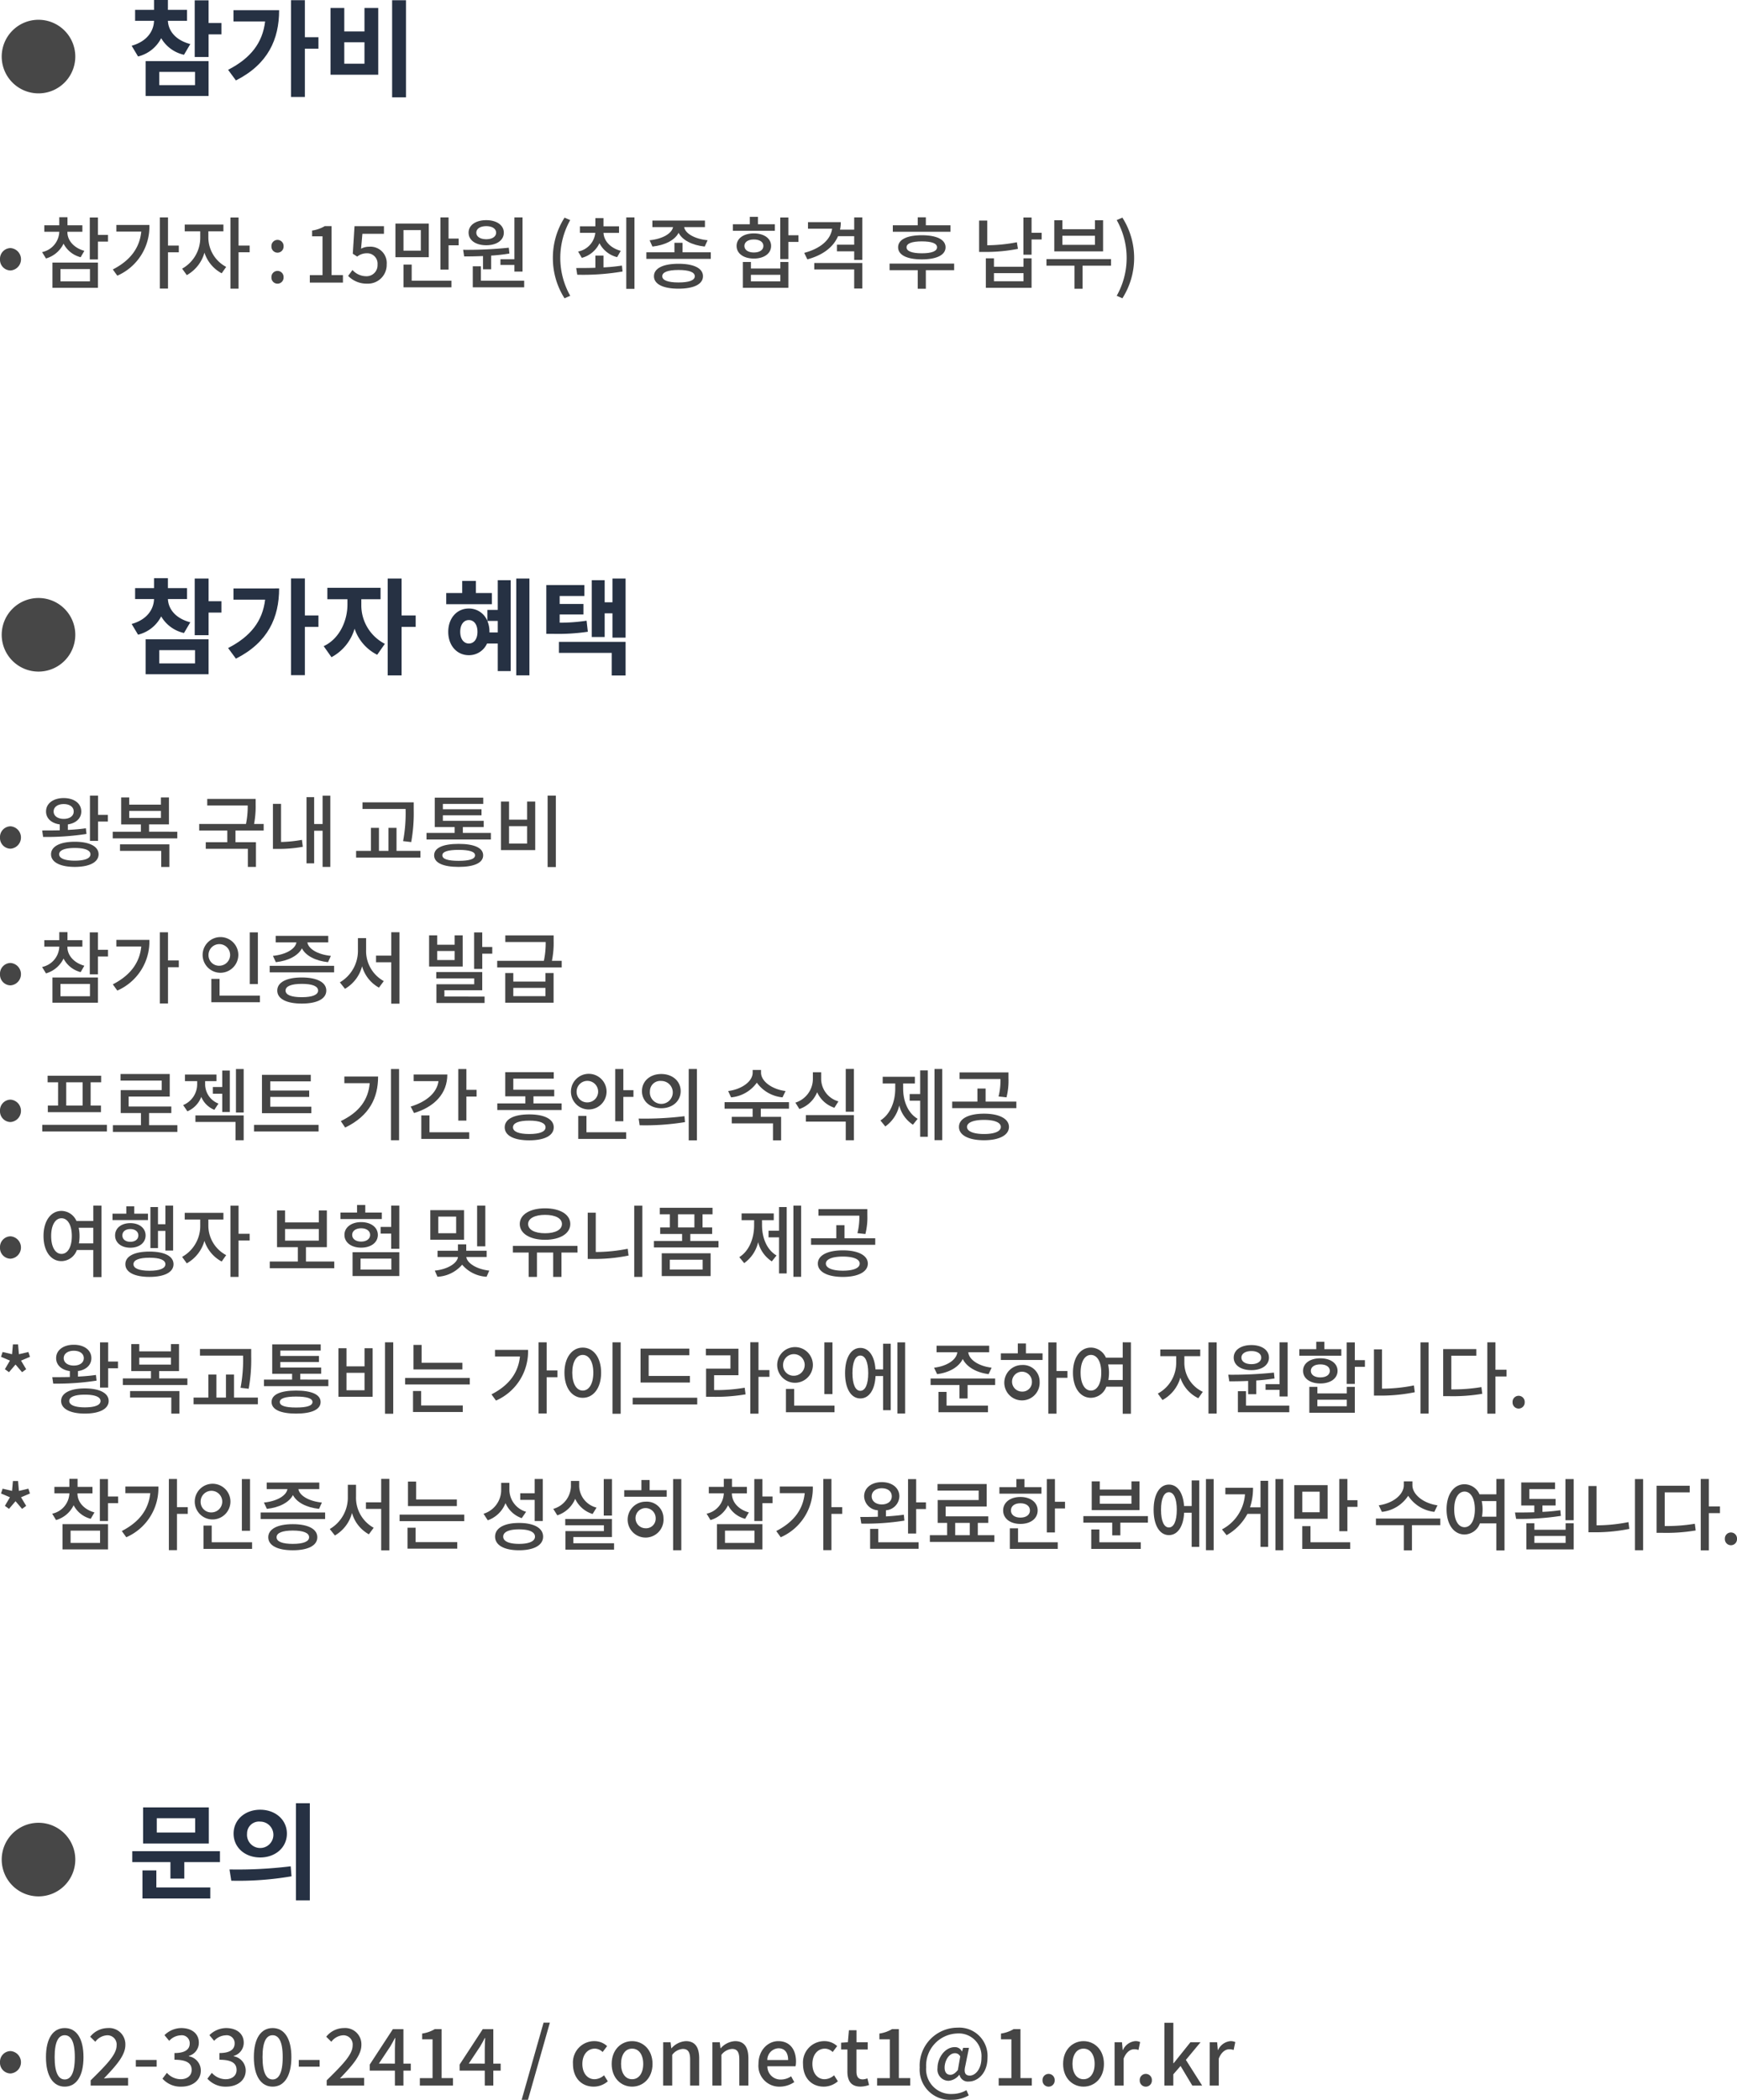 <svg xmlns="http://www.w3.org/2000/svg" width="330.493" height="399.463" viewBox="0 0 330.493 399.463">
    <defs>
        <clipPath id="keclrmvoya">
            <path data-name="사각형 1109" style="fill:none" d="M0 0h330.493v399.463H0z"/>
        </clipPath>
    </defs>
    <g data-name="그룹 1229">
        <g data-name="그룹 1228" style="clip-path:url(#keclrmvoya)">
            <path data-name="패스 44589" d="M35.007 10.422a6.7 6.7 0 0 1-4.34-3.16 6.72 6.72 0 0 1-4.4 3.48L25.046 8.7c2.88-.8 4.2-2.741 4.26-4.741h-3.6V1.881h3.6V0h2.641v1.881h3.64v2.08h-3.64c.08 1.82 1.36 3.661 4.261 4.421zm-7.3 1.2h11.981v6.641H27.706zm2.6 4.58h6.8v-2.52h-6.8zm11.822-9.661h-2.44v4.3h-2.641V.061h2.641v4.32h2.44z" style="fill:#263143"/>
            <path data-name="패스 44590" d="M53.108 1.94c0 5.521-2.1 10.262-8.222 13.363L43.4 13.282c4.281-2.2 6.562-5.121 7.042-9.2h-6.017V1.94zm7.481 7.321h-2.581v9.183h-2.64V.039h2.64v7.042h2.581z" style="fill:#263143"/>
            <path data-name="패스 44591" d="M65.506 1.52v4.461h3.841V1.52h2.62v12.7h-9.082V1.52zm0 10.6h3.841V8.042h-3.841zm11.743 6.4h-2.641V.04h2.641z" style="fill:#263143"/>
            <path data-name="패스 44592" d="M35.007 120.422a6.7 6.7 0 0 1-4.34-3.16 6.72 6.72 0 0 1-4.4 3.48l-1.22-2.04c2.88-.8 4.2-2.741 4.26-4.741h-3.6v-2.08h3.6V110h2.641v1.881h3.64v2.08h-3.64c.08 1.82 1.36 3.661 4.261 4.421zm-7.3 1.2h11.981v6.641H27.706zm2.6 4.58h6.8v-2.521h-6.8zm11.822-9.662h-2.44v4.3h-2.641v-10.779h2.641v4.32h2.44z" style="fill:#263143"/>
            <path data-name="패스 44593" d="M53.108 111.94c0 5.521-2.1 10.262-8.222 13.363l-1.486-2.021c4.281-2.2 6.562-5.121 7.042-9.2h-6.017v-2.14zm7.481 7.321h-2.581v9.183h-2.64v-18.4h2.64v7.042h2.581z" style="fill:#263143"/>
            <path data-name="패스 44594" d="M68.747 115.021a8.242 8.242 0 0 0 4.481 7.461l-1.461 2.081a8.617 8.617 0 0 1-4.3-4.961 9.006 9.006 0 0 1-4.4 5.421l-1.481-2.1c3.021-1.4 4.521-4.861 4.521-7.9V114h-3.822v-2.18h10.122V114h-3.66zm10.342 4.24h-2.681v9.223h-2.64V110.06h2.64v7.021h2.681z" style="fill:#263143"/>
            <path data-name="패스 44595" d="M93.587 114.941H84.9v-2.121h3.041v-2.3h2.6v2.3h3.041zm1.12-4.561h2.461v17.284h-2.461v-5.242h-2.04a3.76 3.76 0 0 1-3.461 2.221c-2.28 0-3.921-1.841-3.921-4.441s1.641-4.441 3.921-4.441a3.765 3.765 0 0 1 3.521 2.361v-2.1h1.98zm-3.861 9.82c0-1.42-.68-2.24-1.64-2.24-.94 0-1.64.82-1.64 2.24 0 1.4.7 2.22 1.64 2.22.96 0 1.64-.82 1.64-2.22m3.861.12v-2.2h-1.98a5.176 5.176 0 0 1 .4 2.06v.14zm6.022 8.162h-2.5V110.06h2.5z" style="fill:#263143"/>
            <path data-name="패스 44596" d="M111.846 120.182a38.691 38.691 0 0 1-6.621.4h-1.28V111.3h7.241v2.08h-4.7v1.52h4.521v2h-4.521v1.56a33.609 33.609 0 0 0 5.121-.38zm-5.5 1.92h12.683v6.4h-2.641v-4.3h-10.043zm12.683-12.042v11.24h-2.5v-4.621h-1.481v4.5h-2.46v-10.8h2.46v4.2h1.481v-4.519z" style="fill:#263143"/>
        </g>
    </g>
    <path data-name="패스 44597" d="M41.849 352.161v2.08h-6.782v3.141h-2.64v-3.141h-7.261v-2.08zm-12.1 6.9h10.26v2.1h-12.9v-5.341h2.641zm9.982-8.362h-12.5v-6.862h12.5zm-2.6-4.8h-7.3v2.721h7.3z" style="fill:#263143"/>
    <g data-name="그룹 1231">
        <g data-name="그룹 1230" style="clip-path:url(#keclrmvoya)">
            <path data-name="패스 44598" d="M43.666 355.642a82.874 82.874 0 0 0 11.642-.6l.16 1.9a59.4 59.4 0 0 1-11.463.84zm10.921-6.822c0 2.661-2.2 4.541-5.081 4.541s-5.061-1.88-5.061-4.541c0-2.64 2.181-4.541 5.061-4.541s5.081 1.9 5.081 4.541m-7.581 0a2.511 2.511 0 1 0 2.5-2.28 2.267 2.267 0 0 0-2.5 2.28m11.943 12.7h-2.641v-18.48h2.641z" style="fill:#263143"/>
            <path data-name="패스 44599" d="M0 49.339a2.04 2.04 0 0 1 2-2.145 2.134 2.134 0 0 1 0 4.259 2.032 2.032 0 0 1-2-2.114" style="fill:#454545"/>
            <path data-name="패스 44600" d="M15.344 48.934a5.065 5.065 0 0 1-3.254-2.58 5.339 5.339 0 0 1-3.345 2.819l-.736-1.215a4.107 4.107 0 0 0 3.27-3.794v-.075H8.43v-1.23h2.849v-1.531h1.561v1.531h2.834v1.23h-2.85v.075c0 1.53 1.17 2.986 3.225 3.555zm-5.369 1.019h8.654v4.8H9.975zm1.53 3.57h5.61v-2.339h-5.61zm9.044-7.559h-1.92v3.39h-1.545v-7.98h1.545v3.316h1.92z" style="fill:#454545"/>
            <path data-name="패스 44601" d="M28.425 42.8a10.189 10.189 0 0 1-6.106 9.644l-.854-1.184c3.315-1.695 5.1-4.081 5.415-7.2h-4.741V42.8zM34.02 48h-2.055v6.9H30.42V41.359h1.545v5.355h2.055z" style="fill:#454545"/>
            <path data-name="패스 44602" d="M39.645 45.3a6.346 6.346 0 0 0 3.389 5.475l-.855 1.216a6.846 6.846 0 0 1-3.279-3.928 7.058 7.058 0 0 1-3.36 4.276l-.885-1.231A6.726 6.726 0 0 0 38.1 45.3V44h-2.955v-1.276h7.364V44h-2.864zm7.855 2.689h-2.111v6.93h-1.545V41.374h1.545v5.34H47.5z" style="fill:#454545"/>
            <path data-name="패스 44603" d="M51.645 46.863a1.157 1.157 0 1 1 2.31 0 1.156 1.156 0 1 1-2.31 0m0 5.9a1.157 1.157 0 1 1 2.31 0 1.156 1.156 0 1 1-2.31 0" style="fill:#454545"/>
            <path data-name="패스 44604" d="M58.949 52.339h2.415v-7.381h-1.98v-1.1a6.5 6.5 0 0 0 2.4-.838h1.305v9.314h2.16v1.424h-6.3z" style="fill:#454545"/>
            <path data-name="패스 44605" d="m66.239 52.488.825-1.125a3.53 3.53 0 0 0 2.58 1.186 2.09 2.09 0 0 0 2.19-2.206 1.978 1.978 0 0 0-2.1-2.16 2.9 2.9 0 0 0-1.77.63l-.84-.54.33-5.249h5.6v1.455h-4.1l-.254 2.834a3.159 3.159 0 0 1 1.515-.375 3.1 3.1 0 0 1 3.36 3.346 3.569 3.569 0 0 1-3.72 3.675 4.882 4.882 0 0 1-3.615-1.471" style="fill:#454545"/>
            <path data-name="패스 44606" d="M81.584 48.933h-6.345v-6.4h6.345zm-1.515-5.159h-3.3v3.914h3.3zM78.33 53.4h7.559v1.261h-9.12v-4.332h1.561zm8.939-8.01v1.275h-1.92v4.621H83.8v-9.93h1.545v4.034z" style="fill:#454545"/>
            <path data-name="패스 44607" d="M91.9 48.709c-1.29.059-2.5.075-3.585.075l-.195-1.261a76.983 76.983 0 0 0 8.685-.4l.12 1.109a33.521 33.521 0 0 1-3.48.391v2.609H91.9zm-2.743-4.44c0-1.44 1.363-2.385 3.36-2.385 1.978 0 3.343.945 3.343 2.385s-1.36 2.385-3.34 2.385c-2 0-3.36-.945-3.36-2.385M99.733 53.4v1.261h-9.779v-4.002H91.5V53.4zm-9.105-9.134c0 .765.767 1.244 1.892 1.244 1.108 0 1.873-.479 1.873-1.244s-.765-1.245-1.873-1.245c-1.125 0-1.892.48-1.892 1.245m7.245 5.055v-7.962h1.545v10.305h-1.545V50.4h-2.655v-1.08z" style="fill:#454545"/>
            <path data-name="패스 44608" d="M105.194 49.069a14.135 14.135 0 0 1 2.22-7.665l1.08.465a14.657 14.657 0 0 0 0 14.4l-1.08.481a14.154 14.154 0 0 1-2.22-7.68" style="fill:#454545"/>
            <path data-name="패스 44609" d="M114.824 50.869a33.067 33.067 0 0 0 3.509-.346l.121 1.125a44.648 44.648 0 0 1-8.625.615l-.195-1.274c1.065 0 2.34 0 3.645-.046v-2.324h1.545zm-4.83-3.016a4.037 4.037 0 0 0 3.27-3.555h-2.925v-1.245h2.94v-1.559h1.545v1.559h2.955V44.3h-2.955c.09 1.531 1.29 2.88 3.285 3.42l-.69 1.2a5.165 5.165 0 0 1-3.36-2.656 5.17 5.17 0 0 1-3.36 2.79zm10.725 7.1h-1.56V41.359h1.56z" style="fill:#454545"/>
            <path data-name="패스 44610" d="M135.238 48v1.245h-12.254V48h5.339v-1.811h1.545V48zM123.6 45.708c2.5-.255 4.23-1.305 4.455-2.505h-3.929v-1.245h10V43.2h-3.96c.21 1.2 1.95 2.25 4.47 2.505l-.555 1.2c-2.385-.255-4.245-1.214-4.965-2.61-.735 1.4-2.594 2.355-4.98 2.61zm10.155 6.84c0 1.515-1.74 2.37-4.665 2.37-2.91 0-4.665-.855-4.665-2.37s1.755-2.37 4.665-2.37c2.925 0 4.665.855 4.665 2.37m-1.56 0c0-.78-1.11-1.186-3.1-1.186s-3.09.406-3.09 1.186 1.1 1.185 3.09 1.185 3.1-.39 3.1-1.185" style="fill:#454545"/>
            <path data-name="패스 44611" d="M147.433 43.909h-7.994v-1.245h3.225v-1.411h1.545v1.411h3.224zm-4 5.279c-1.95 0-3.285-.96-3.285-2.4s1.335-2.385 3.285-2.385 3.284.96 3.284 2.385-1.319 2.4-3.284 2.4m5.039.646H150v4.919h-8.654v-4.919h1.53v1.245h5.594zm-5.039-1.8c1.079 0 1.815-.465 1.815-1.245s-.736-1.231-1.815-1.231-1.8.466-1.8 1.231.721 1.245 1.8 1.245m5.039 4.244h-5.6v1.245h5.6zm3.45-6.254H150v3.255h-1.545v-7.9H150v3.375h1.92z" style="fill:#454545"/>
            <path data-name="패스 44612" d="M164.068 41.359v8.084h-1.545v-1.635h-3.284v-1.259h3.284v-1.621h-3.074c-.9 2.116-2.94 3.63-5.835 4.411l-.6-1.23c3.149-.841 5.024-2.52 5.31-4.6h-4.59v-1.251h6.24a6.187 6.187 0 0 1-.15 1.425h2.7v-2.324zm-9.134 8.67h9.134v4.859h-1.545v-3.63h-7.589z" style="fill:#454545"/>
            <path data-name="패스 44613" d="M181.543 51.394h-5.385v3.54h-1.545v-3.54h-5.355v-1.246h12.285zm-.705-7.305h-10.965v-1.23h4.74v-1.515h1.545v1.515h4.68zm-5.445.66c2.82 0 4.515.825 4.515 2.295s-1.7 2.3-4.515 2.3-4.515-.825-4.515-2.3 1.695-2.295 4.515-2.295m0 1.17c-1.89 0-2.91.39-2.91 1.125s1.02 1.14 2.91 1.14 2.895-.4 2.895-1.14-1-1.125-2.895-1.125" style="fill:#454545"/>
            <path data-name="패스 44614" d="M193.677 47.343a31.514 31.514 0 0 1-6.284.585h-1.1v-5.97h1.545v4.7a30.616 30.616 0 0 0 5.641-.571zm1.065 1.8h1.53v5.61h-8.7v-5.61h1.545v1.6h5.624zm0 2.82h-5.625v1.545h5.625zm3.45-6.405h-1.92v2.9h-1.545v-7.085h1.545v2.911h1.92z" style="fill:#454545"/>
            <path data-name="패스 44615" d="M211.393 50.539h-5.415v4.394h-1.545v-4.394h-5.325v-1.245h12.285zm-1.515-2.715h-9.285V41.9h1.545v1.71h6.195V41.9h1.545zm-1.545-2.97h-6.195v1.725h6.195z" style="fill:#454545"/>
            <path data-name="패스 44616" d="M212.473 56.268a14.657 14.657 0 0 0 0-14.4l1.08-.465a14.285 14.285 0 0 1 0 15.344z" style="fill:#454545"/>
            <path data-name="패스 44617" d="M0 159.339a2.041 2.041 0 0 1 2-2.145 2.135 2.135 0 0 1 0 4.26 2.033 2.033 0 0 1-2-2.115" style="fill:#454545"/>
            <path data-name="패스 44618" d="M16.455 158.648a49.552 49.552 0 0 1-8.249.57l-.181-1.229c.975 0 2.13 0 3.346-.031v-1.125c-1.576-.21-2.611-1.139-2.611-2.46 0-1.53 1.381-2.549 3.36-2.549s3.345 1.019 3.345 2.549c0 1.3-1.005 2.236-2.549 2.46v1.05c1.154-.059 2.324-.149 3.419-.314zm2.3 3.87c0 1.5-1.725 2.4-4.53 2.4-2.775 0-4.514-.9-4.514-2.4s1.739-2.385 4.514-2.385c2.8 0 4.53.885 4.53 2.385m-6.63-6.734c1.14 0 1.9-.555 1.9-1.411s-.765-1.41-1.9-1.41-1.92.556-1.92 1.41.78 1.411 1.92 1.411m5.085 6.734c0-.78-1.095-1.2-2.985-1.2-1.875 0-2.97.42-2.97 1.2s1.1 1.215 2.97 1.215c1.89 0 2.985-.42 2.985-1.215m3.315-7.5v1.275H18.66v3.675h-1.545v-8.6h1.545v3.645z" style="fill:#454545"/>
            <path data-name="패스 44619" d="M33.734 158.228v1.261H21.45v-1.261h5.355v-1.394h-3.75V151.7h1.529v1.38h6.03v-1.38h1.531v5.13h-3.78v1.394zm-10.9 2.4h9.389v4.3h-1.549v-3.059H22.83zm1.754-5.026h6.03v-1.334h-6.03z" style="fill:#454545"/>
            <path data-name="패스 44620" d="M44.8 158v2.22h3.9v4.7h-1.541v-3.45h-8.01v-1.245h4.1V158H37.9v-1.245h8.9a16.312 16.312 0 0 0 .33-3.525h-7.7v-1.245h9.21v1.036a18.037 18.037 0 0 1-.3 3.734h1.83V158z" style="fill:#454545"/>
            <path data-name="패스 44621" d="M53.474 160.179a25.146 25.146 0 0 0 3.975-.406l.165 1.321a26.023 26.023 0 0 1-4.785.4h-.9v-8.564h1.545zm9.375-8.805v13.545h-1.47v-6.885h-1.605v6.21h-1.455v-12.6h1.455v5.114h1.605v-5.385z" style="fill:#454545"/>
            <path data-name="패스 44622" d="M79.994 161.873v1.275H67.755v-1.275h2.819v-4.379H72.1v4.379h1.815v-4.379h1.53v4.379zm-2.82-7.979h-8.205v-1.261h9.75v1.425a30.734 30.734 0 0 1-.48 6.135l-1.545-.18a28.6 28.6 0 0 0 .48-5.955z" style="fill:#454545"/>
            <path data-name="패스 44623" d="M93.4 158.454v1.246H81.149v-1.245H86.5v-1.11h-3.78v-5.6h9.225v1.186h-7.68v1.019h7.35v1.156h-7.35v1.049h7.77v1.185h-3.971v1.11zm-1.47 4.26c0 1.439-1.71 2.205-4.665 2.205-2.94 0-4.665-.766-4.665-2.205s1.725-2.175 4.665-2.175c2.955 0 4.665.75 4.665 2.175m-1.545 0c0-.69-1.065-1.035-3.12-1.035s-3.1.345-3.1 1.035c0 .72 1.065 1.05 3.1 1.05s3.12-.33 3.12-1.05" style="fill:#454545"/>
            <path data-name="패스 44624" d="M96.854 152.484v3.449h3.435v-3.449h1.545v9.239h-6.51v-9.239zm0 7.994h3.435v-3.314h-3.435zm8.9 4.47h-1.56v-13.589h1.56z" style="fill:#454545"/>
            <path data-name="패스 44625" d="M0 185.339a2.041 2.041 0 0 1 2-2.145 2.135 2.135 0 0 1 0 4.26 2.033 2.033 0 0 1-2-2.115" style="fill:#454545"/>
            <path data-name="패스 44626" d="M15.344 184.934a5.059 5.059 0 0 1-3.254-2.58 5.341 5.341 0 0 1-3.345 2.82l-.736-1.215a4.109 4.109 0 0 0 3.27-3.795v-.075H8.43v-1.229h2.849v-1.531h1.561v1.531h2.834v1.229h-2.85v.075c0 1.53 1.17 2.986 3.225 3.555zm-5.369 1.02h8.654v4.8H9.975zm1.53 3.57h5.61v-2.34h-5.61zm9.044-7.56h-1.92v3.39h-1.545v-7.98h1.545v3.316h1.92z" style="fill:#454545"/>
            <path data-name="패스 44627" d="M28.425 178.8a10.188 10.188 0 0 1-6.106 9.644l-.854-1.184c3.315-1.7 5.1-4.08 5.415-7.2h-4.741v-1.26zm5.595 5.2h-2.055v6.9H30.42v-13.541h1.545v5.355h2.055z" style="fill:#454545"/>
            <path data-name="패스 44628" d="M41.759 185.053a3.395 3.395 0 1 1 3.585-3.389 3.41 3.41 0 0 1-3.585 3.389m0-1.335a2.055 2.055 0 1 0-2.085-2.054 1.993 1.993 0 0 0 2.085 2.054m7.695 5.685v1.261h-9.24v-4.441h1.56v3.18zm-.39-2.19h-1.545v-9.84h1.545z" style="fill:#454545"/>
            <path data-name="패스 44629" d="M63.569 184.978H51.315v-1.244h12.254zm-11.64-3.135c2.52-.254 4.275-1.335 4.47-2.564h-3.944v-1.245h10v1.245h-3.971c.195 1.229 1.95 2.31 4.47 2.564l-.54 1.2c-2.4-.255-4.245-1.23-4.965-2.625-.735 1.395-2.594 2.37-4.965 2.625zm10.155 6.6c0 1.575-1.755 2.476-4.665 2.476s-4.665-.9-4.665-2.476 1.77-2.489 4.665-2.489 4.665.915 4.665 2.489m-1.56 0c0-.84-1.125-1.274-3.1-1.274s-3.09.434-3.09 1.274 1.111 1.261 3.09 1.261 3.1-.436 3.1-1.261" style="fill:#454545"/>
            <path data-name="패스 44630" d="M69.659 180.7a6.516 6.516 0 0 0 3.36 5.94l-.915 1.245a6.677 6.677 0 0 1-3.21-4.065 7 7 0 0 1-3.255 4.29l-.975-1.23a6.943 6.943 0 0 0 3.436-6.18v-2.235h1.56zM76 177.343v13.59h-1.56v-7.875h-2.891V181.8h2.895v-4.455z" style="fill:#454545"/>
            <path data-name="패스 44631" d="M88.034 183.869h-6.39v-5.925h1.545v1.785H86.5v-1.785h1.53zm-3.48 5.715H92.2v1.216h-9.161v-3.554h7.185v-1.125h-7.215v-1.2h8.745v3.464h-7.2zm1.95-8.67h-3.315v1.725H86.5zm7.155-.765v1.274h-1.9v2.9h-1.55v-6.945h1.545v2.775z" style="fill:#454545"/>
            <path data-name="패스 44632" d="M106.874 182.789v1.259H94.6v-1.259h8.88a16.11 16.11 0 0 0 .345-3.585h-7.68v-1.245h9.195v1.035a17.066 17.066 0 0 1-.33 3.795zm-3.09 2.325h1.545v5.64h-9.195v-5.64h1.53v1.619h6.12zm0 2.819h-6.12v1.575h6.12z" style="fill:#454545"/>
            <path data-name="패스 44633" d="M0 211.339a2.041 2.041 0 0 1 2-2.145 2.135 2.135 0 0 1 0 4.26 2.033 2.033 0 0 1-2-2.115" style="fill:#454545"/>
            <path data-name="패스 44634" d="M20.339 215.254H8.04v-1.275h12.3zm-9.284-9.36H9.06v-1.245h10.185v1.245h-2v4.425h1.964v1.26H9.1v-1.26h1.95zm4.665 0H12.6v4.425h3.12z" style="fill:#454545"/>
            <path data-name="패스 44635" d="M33.75 214.053v1.275H21.479v-1.275h5.34v-2.31h-3.854v-4.365h7.8v-1.814h-7.83v-1.245h9.36v4.29h-7.816v1.891h8.115v1.245h-4.23v2.31z" style="fill:#454545"/>
            <path data-name="패스 44636" d="M40.784 211.129a4.507 4.507 0 0 1-2.49-2.46 4.838 4.838 0 0 1-2.639 2.745l-.81-1.186a4.293 4.293 0 0 0 2.67-3.974v-.585h-2.326v-1.246h6v1.246h-2.16v.585a3.957 3.957 0 0 0 2.535 3.69zm-3.6 1.064h9.179v4.726h-1.544v-3.481h-7.634zm5.1-5.4v-3.135h1.44v7.889h-1.44v-3.479H40.5v-1.275zm4.08 4.844h-1.47v-8.265h1.47z" style="fill:#454545"/>
            <path data-name="패스 44637" d="M60.614 215.253H48.33v-1.26h12.284zm-1.38-3.48h-9.39v-7.3h9.285v1.245H51.42v1.741h7.409v1.215H51.42v1.86h7.814z" style="fill:#454545"/>
            <path data-name="패스 44638" d="M71.939 204.8c0 4.036-1.62 7.456-6.269 9.706l-.825-1.231c3.554-1.71 5.235-4.1 5.5-7.215H65.52v-1.26zm3.99 12.121h-1.545v-13.547h1.545z" style="fill:#454545"/>
            <path data-name="패스 44639" d="M85.11 204.409c0 3.585-2.386 6.135-6.331 7.335l-.644-1.23c3.1-.945 5.024-2.7 5.294-4.845h-4.724v-1.26zM81.719 215.4h7.56v1.261H80.16v-4.471h1.559zm8.955-8.069v1.275h-1.935v4.575h-1.544v-9.81h1.544v3.96z" style="fill:#454545"/>
            <path data-name="패스 44640" d="M106.859 209.914v1.26h-12.24v-1.26h5.34v-1.35h-3.825v-4.589h9.225v1.225h-7.695v2.115h7.785v1.245H101.5v1.35zm-1.5 4.545c0 1.574-1.755 2.475-4.665 2.475s-4.665-.9-4.665-2.475S97.8 212 100.694 212s4.665.9 4.665 2.46m-1.56 0c0-.825-1.125-1.275-3.105-1.275s-3.09.45-3.09 1.275 1.111 1.274 3.09 1.274 3.105-.434 3.105-1.274" style="fill:#454545"/>
            <path data-name="패스 44641" d="M111.795 211.053a3.389 3.389 0 1 1 3.614-3.389 3.4 3.4 0 0 1-3.614 3.389m0-1.335a2.048 2.048 0 1 0-2.085-2.054 2 2 0 0 0 2.085 2.054m-.21 5.685h7.559v1.261h-9.12v-4.38h1.561zm8.939-8.01v1.275H118.6v4.632h-1.545v-9.93h1.545v4.02z" style="fill:#454545"/>
            <path data-name="패스 44642" d="M121.515 212.794a61.929 61.929 0 0 0 8.714-.451l.1 1.125a47.062 47.062 0 0 1-8.625.6zm7.994-5.22c0 1.92-1.575 3.255-3.69 3.255s-3.674-1.335-3.674-3.255 1.559-3.255 3.674-3.255 3.69 1.335 3.69 3.255m-5.85 0a2.181 2.181 0 1 0 2.16-1.936 1.964 1.964 0 0 0-2.16 1.936m8.94 9.359h-1.56v-13.574h1.56z" style="fill:#454545"/>
            <path data-name="패스 44643" d="M144.749 210.918v1.545h3.87v4.47h-1.545v-3.225h-7.845v-1.245h3.971v-1.545h-5.339v-1.245h12.254v1.245zm4.14-2.16a6.792 6.792 0 0 1-4.89-2.79 6.744 6.744 0 0 1-4.9 2.79l-.556-1.2c2.67-.345 4.665-1.875 4.665-3.494v-.511h1.59v.511c0 1.59 1.995 3.149 4.665 3.494z" style="fill:#454545"/>
            <path data-name="패스 44644" d="M158.759 210.739a5.463 5.463 0 0 1-3.285-2.955 5.6 5.6 0 0 1-3.375 3.194l-.765-1.215a4.741 4.741 0 0 0 3.33-4.454v-1.32h1.575v1.32a4.488 4.488 0 0 0 3.285 4.214zm-5.43 1.394h9.134v4.786h-1.545v-3.54h-7.589zm9.134-.644h-1.545v-8.13h1.545z" style="fill:#454545"/>
            <path data-name="패스 44645" d="M171.839 207.093c0 2.311.869 4.651 2.76 5.745l-.9 1.125a6.157 6.157 0 0 1-2.6-3.66 6.719 6.719 0 0 1-2.655 3.991l-.93-1.141c1.92-1.2 2.82-3.645 2.82-6.06v-.974h-2.385v-1.276h6.12v1.276h-2.235zm3.24-3.464h1.455v12.629h-1.455v-6.87h-2v-1.259h2zm4.2 13.274h-1.47v-13.544h1.47z" style="fill:#454545"/>
            <path data-name="패스 44646" d="M193.379 209.569v1.244h-12.21v-1.244h4.8v-2.491h1.56v2.491zm-1.41 4.814c0 1.575-1.86 2.535-4.74 2.535-2.925 0-4.77-.96-4.77-2.535s1.845-2.52 4.77-2.52c2.88 0 4.74.96 4.74 2.52m-1.98-5.79a12.081 12.081 0 0 0 .36-3.33h-7.77v-1.244h9.3v1.139a12.827 12.827 0 0 1-.375 3.6zm.435 5.79c0-.84-1.2-1.335-3.195-1.335-2.01 0-3.24.495-3.24 1.335s1.23 1.35 3.24 1.35c1.995 0 3.195-.5 3.195-1.35" style="fill:#454545"/>
            <path data-name="패스 44647" d="M0 237.339a2.041 2.041 0 0 1 2-2.145 2.135 2.135 0 0 1 0 4.26 2.033 2.033 0 0 1-2-2.115" style="fill:#454545"/>
            <path data-name="패스 44648" d="M19.305 229.359v13.589h-1.56V237.8h-3.12a3.167 3.167 0 0 1-2.925 2.116c-1.995 0-3.42-1.845-3.42-4.786 0-2.91 1.425-4.769 3.42-4.769a3.163 3.163 0 0 1 2.85 1.92h3.2v-2.925zm-5.64 5.774c0-2.1-.8-3.375-1.965-3.375-1.155 0-1.965 1.276-1.965 3.375 0 2.13.81 3.406 1.965 3.406 1.17 0 1.965-1.276 1.965-3.406m4.08 1.4v-2.971H14.97a7.469 7.469 0 0 1 .165 1.575 8.078 8.078 0 0 1-.12 1.4z" style="fill:#454545"/>
            <path data-name="패스 44649" d="M28.155 232.1h-6.75v-1.216h2.625v-1.394h1.515v1.394h2.61zm-3.36 5.265c-1.695 0-2.9-.931-2.9-2.34s1.2-2.34 2.9-2.34 2.91.944 2.91 2.34-1.2 2.34-2.91 2.34m0-1.125c.915 0 1.53-.481 1.53-1.215s-.615-1.215-1.53-1.215-1.515.48-1.515 1.215.6 1.215 1.515 1.215m8.22 4.26c0 1.529-1.725 2.415-4.575 2.415s-4.59-.886-4.59-2.415 1.725-2.4 4.59-2.4 4.575.87 4.575 2.4m-1.545 0c0-.811-1.08-1.231-3.03-1.231s-3.045.42-3.045 1.231 1.11 1.245 3.045 1.245 3.03-.436 3.03-1.245m-1.41-3.061h-1.44v-7.814h1.44v3.27h1.41v-3.54h1.47v8.55h-1.47v-3.736h-1.41z" style="fill:#454545"/>
            <path data-name="패스 44650" d="M39.645 233.3a6.346 6.346 0 0 0 3.389 5.475l-.855 1.216a6.846 6.846 0 0 1-3.284-3.931 7.058 7.058 0 0 1-3.36 4.276l-.885-1.231a6.726 6.726 0 0 0 3.45-5.805V232h-2.955v-1.275h7.364V232h-2.864zm7.859 2.686h-2.115v6.93h-1.545v-13.542h1.545v5.34H47.5z" style="fill:#454545"/>
            <path data-name="패스 44651" d="M63.6 239.994v1.274H51.33v-1.274h5.339v-2.731h-3.96v-6.989h1.53v2.279h6.42v-2.279h1.53v6.989h-3.975v2.731zm-9.36-3.976h6.42V233.8h-6.42z" style="fill:#454545"/>
            <path data-name="패스 44652" d="M72.644 231.909h-7.859v-1.231h3.149v-1.439H69.5v1.439h3.149zm-3.93 5.444c-1.86 0-3.179-.974-3.179-2.43 0-1.439 1.319-2.429 3.179-2.429s3.18.99 3.18 2.429c0 1.456-1.319 2.43-3.18 2.43m0-1.154c1.006 0 1.71-.5 1.71-1.276 0-.764-.7-1.259-1.71-1.259s-1.71.495-1.71 1.259c0 .781.705 1.276 1.71 1.276m-1.635 2.024h8.895v4.53h-8.895zm1.516 3.3h5.865v-2.085H68.6zm7.379-12.164v8.2h-1.545v-2.88h-2.01v-1.274h2.01v-4.05z" style="fill:#454545"/>
            <path data-name="패스 44653" d="M88.289 235.838H81.87v-5.625h6.419zm.435 3.286c.12 1.109 1.86 2.324 4.365 2.594l-.51 1.17a6.57 6.57 0 0 1-4.65-2.295 6.591 6.591 0 0 1-4.695 2.295l-.509-1.17c2.534-.255 4.289-1.44 4.409-2.594H83.25v-1.186h3.884v-1.215h1.575v1.215h3.885v1.186zm-1.935-7.68h-3.4v3.165h3.4zm5.55 5.654h-1.56v-7.739h1.56z" style="fill:#454545"/>
            <path data-name="패스 44654" d="M109.888 238.284h-3.059v4.634h-1.575v-4.634h-3.09v4.634h-1.575v-4.634h-3v-1.276h12.285zm-10.994-5.43c0-1.815 1.95-2.985 4.815-2.985s4.8 1.17 4.8 2.985-1.949 3-4.8 3-4.815-1.17-4.815-3m1.59 0c0 1.1 1.275 1.755 3.225 1.755s3.21-.66 3.21-1.755-1.275-1.74-3.21-1.74-3.225.66-3.225 1.74" style="fill:#454545"/>
            <path data-name="패스 44655" d="M113.354 238.178a31.216 31.216 0 0 0 6.075-.615l.165 1.29a32.287 32.287 0 0 1-6.615.646h-1.155v-8.8h1.53zm8.865 4.741h-1.545v-13.545h1.545z" style="fill:#454545"/>
            <path data-name="패스 44656" d="M136.709 236.079v1.229h-12.285v-1.229h5.355v-1.335h-4.17V233.5h1.845v-2.491h-1.92v-1.245h10.035v1.245h-1.9v2.491h1.83v1.245h-4.155v1.335zm-10.8 2.34h9.3v4.335h-9.3zm1.53 3.1h6.254v-1.875h-6.254zM129 233.5h3.12v-2.49H129z" style="fill:#454545"/>
            <path data-name="패스 44657" d="M144.989 233.093c0 2.311.87 4.651 2.76 5.745l-.9 1.125a6.162 6.162 0 0 1-2.6-3.66 6.719 6.719 0 0 1-2.655 3.991l-.93-1.141c1.92-1.2 2.82-3.645 2.82-6.06v-.974H141.1v-1.276h6.12v1.276h-2.235zm3.24-3.464h1.455v12.629h-1.455v-6.87h-2v-1.259h2zm4.2 13.274h-1.47v-13.544h1.47z" style="fill:#454545"/>
            <path data-name="패스 44658" d="M166.529 235.569v1.244h-12.21v-1.244h4.8v-2.491h1.56v2.491zm-1.41 4.814c0 1.575-1.86 2.535-4.74 2.535-2.925 0-4.77-.96-4.77-2.535s1.845-2.52 4.77-2.52c2.88 0 4.74.96 4.74 2.52m-1.98-5.79a12.081 12.081 0 0 0 .36-3.33h-7.77v-1.244h9.3v1.139a12.827 12.827 0 0 1-.375 3.6zm.435 5.79c0-.84-1.2-1.335-3.2-1.335s-3.24.495-3.24 1.335 1.23 1.35 3.24 1.35 3.2-.5 3.2-1.35" style="fill:#454545"/>
        </g>
    </g>
    <path data-name="패스 44659" d="m2.46 255.748-.165 1.876-1.8-.421-.3.916 1.694.72-.959 1.634.779.571 1.245-1.456 1.246 1.456.779-.571L4 258.839l1.7-.72-.3-.916-1.8.421-.164-1.876z" style="fill:#454545"/>
    <g data-name="그룹 1233">
        <g data-name="그룹 1232" style="clip-path:url(#keclrmvoya)">
            <path data-name="패스 44660" d="M18.375 262.648a49.55 49.55 0 0 1-8.249.57l-.181-1.229c.975 0 2.13 0 3.346-.031v-1.125c-1.576-.21-2.611-1.139-2.611-2.46 0-1.53 1.381-2.549 3.36-2.549s3.345 1.019 3.345 2.549c0 1.305-1.005 2.236-2.549 2.46v1.05c1.154-.059 2.324-.149 3.419-.314zm2.3 3.87c0 1.5-1.726 2.4-4.531 2.4-2.774 0-4.513-.9-4.513-2.4s1.739-2.385 4.513-2.385c2.805 0 4.531.885 4.531 2.385m-6.63-6.734c1.14 0 1.9-.555 1.9-1.411s-.765-1.41-1.9-1.41-1.92.556-1.92 1.41.78 1.411 1.92 1.411m5.085 6.734c0-.78-1.095-1.2-2.986-1.2-1.874 0-2.969.42-2.969 1.2s1.1 1.215 2.969 1.215c1.891 0 2.986-.42 2.986-1.215m3.315-7.5v1.275H20.58v3.675h-1.545v-8.595h1.545v3.645z" style="fill:#454545"/>
            <path data-name="패스 44661" d="M35.654 262.228v1.261H23.37v-1.261h5.355v-1.394h-3.75V255.7H26.5v1.38h6.03v-1.38h1.53v5.13h-3.775v1.394zm-10.9 2.4h9.389v4.3h-1.549v-3.059H24.75zM26.5 259.6h6.03v-1.334H26.5z" style="fill:#454545"/>
            <path data-name="패스 44662" d="M49.065 265.873v1.275H36.826v-1.275h2.819v-4.379h1.53v4.379h1.815v-4.379h1.53v4.379zm-2.82-7.979h-8.2v-1.261h9.75v1.425a30.735 30.735 0 0 1-.48 6.135l-1.545-.18a28.6 28.6 0 0 0 .48-5.955z" style="fill:#454545"/>
            <path data-name="패스 44663" d="M62.474 262.454v1.246H50.219v-1.245h5.356v-1.11h-3.781v-5.6h9.226v1.186h-7.68v1.019h7.349v1.156H53.34v1.049h7.77v1.185h-3.976v1.11zM61 266.714c0 1.439-1.71 2.205-4.664 2.205s-4.666-.766-4.666-2.205 1.725-2.175 4.666-2.175 4.664.75 4.664 2.175m-1.545 0c0-.69-1.064-1.035-3.119-1.035s-3.1.345-3.1 1.035c0 .72 1.064 1.05 3.1 1.05s3.119-.33 3.119-1.05" style="fill:#454545"/>
            <path data-name="패스 44664" d="M65.924 256.484v3.449h3.435v-3.449H70.9v9.239h-6.505v-9.239zm0 7.994h3.435v-3.314h-3.435zm8.895 4.47h-1.56v-13.589h1.56z" style="fill:#454545"/>
            <path data-name="패스 44665" d="M89.385 263.383h-12.3v-1.245h12.3zm-9.255 3.99h7.92v1.245h-9.465v-3.99h1.545zm7.845-6.855h-9.3v-4.664h1.545v3.4h7.755z" style="fill:#454545"/>
            <path data-name="패스 44666" d="M100.469 256.8a10.19 10.19 0 0 1-6.1 9.644l-.856-1.184c3.316-1.7 5.1-4.08 5.415-7.2h-4.743v-1.26zm5.6 5.2h-2.055v6.9h-1.544v-13.541h1.544v5.355h2.055z" style="fill:#454545"/>
            <path data-name="패스 44667" d="M114.374 261.133c0 2.941-1.47 4.786-3.5 4.786-2.009 0-3.48-1.845-3.48-4.786 0-2.91 1.471-4.769 3.48-4.769 2.025 0 3.5 1.859 3.5 4.769m-5.49 0c0 2.13.825 3.406 1.995 3.406 1.185 0 2.01-1.276 2.01-3.406 0-2.1-.825-3.375-2.01-3.375-1.17 0-1.995 1.276-1.995 3.375m9.21 7.815h-1.56v-13.589h1.56z" style="fill:#454545"/>
            <path data-name="패스 44668" d="M132.659 267.178h-12.284V265.9h12.284zm-1.395-4.17h-9.389v-6.449h9.284v1.26h-7.739v3.944h7.844z" style="fill:#454545"/>
            <path data-name="패스 44669" d="M135.87 264.449a32.272 32.272 0 0 0 5.82-.451l.165 1.26a34 34 0 0 1-6.4.465h-1.11v-5.355h4.635v-2.535h-4.67v-1.259h6.19v5.04h-4.63zm10.529-2.521h-2.084v7.005h-1.561v-13.59h1.561v5.295h2.085z" style="fill:#454545"/>
            <path data-name="패스 44670" d="M151.079 263.053a3.395 3.395 0 1 1 3.585-3.389 3.41 3.41 0 0 1-3.585 3.389m0-1.335a2.055 2.055 0 1 0-2.085-2.054 1.993 1.993 0 0 0 2.085 2.054m7.7 5.685v1.261h-9.24v-4.441h1.56v3.18zm-.39-2.19h-1.545v-9.84h1.545z" style="fill:#454545"/>
            <path data-name="패스 44671" d="M168.029 255.629h1.44v12.644h-1.44v-6.494h-1.44c-.134 2.64-1.244 4.26-2.894 4.26-1.756 0-2.91-1.846-2.91-4.816s1.154-4.8 2.91-4.8c1.619 0 2.715 1.545 2.88 4.081h1.454zm-2.835 5.594c0-2.144-.569-3.344-1.5-3.344s-1.5 1.2-1.5 3.344.57 3.361 1.5 3.361 1.5-1.215 1.5-3.361m7.02 7.68h-1.47v-13.529h1.47z" style="fill:#454545"/>
            <path data-name="패스 44672" d="M189.345 262.244v1.245H184.1v2.55h-1.55v-2.55h-5.49v-1.245zm-11.625-2.055c2.55-.3 4.3-1.56 4.425-2.94H178.2V256h10.005v1.245h-3.975c.12 1.38 1.9 2.639 4.439 2.94l-.569 1.23c-2.355-.3-4.185-1.38-4.92-2.88-.72 1.5-2.535 2.58-4.875 2.88zm2.38 7.211h7.875v1.261h-9.42v-3.87h1.545z" style="fill:#454545"/>
            <path data-name="패스 44673" d="M195.2 257.459h3.164v1.259h-7.934v-1.259h3.225v-1.875h1.545zm2.61 5.384a3.366 3.366 0 1 1-3.36-3.165 3.151 3.151 0 0 1 3.36 3.165m-1.471 0a1.89 1.89 0 1 0-1.889 1.89 1.8 1.8 0 0 0 1.889-1.89m6.765-.734h-2.085v6.824h-1.56v-13.559h1.56v5.445h2.081z" style="fill:#454545"/>
            <path data-name="패스 44674" d="M215.174 255.359v13.589h-1.56V263.8h-3.12a3.167 3.167 0 0 1-2.925 2.116c-1.995 0-3.42-1.845-3.42-4.786 0-2.91 1.425-4.769 3.42-4.769a3.163 3.163 0 0 1 2.85 1.92h3.195v-2.925zm-5.64 5.774c0-2.1-.795-3.375-1.965-3.375s-1.965 1.276-1.965 3.375c0 2.13.81 3.406 1.965 3.406s1.965-1.276 1.965-3.406m4.08 1.4v-2.971h-2.775a7.469 7.469 0 0 1 .165 1.575 8.078 8.078 0 0 1-.12 1.4z" style="fill:#454545"/>
            <path data-name="패스 44675" d="M225.344 259.289a6.109 6.109 0 0 0 3.51 5.489l-.854 1.216a6.642 6.642 0 0 1-3.42-3.915 6.985 6.985 0 0 1-3.4 4.259l-.885-1.23a6.622 6.622 0 0 0 3.495-5.819V258h-3.015v-1.275h7.589V258h-3.014zm6.15 9.63h-1.56v-13.545h1.56z" style="fill:#454545"/>
            <path data-name="패스 44676" d="M237.479 262.709c-1.29.059-2.505.075-3.585.075l-.195-1.261a76.983 76.983 0 0 0 8.685-.4l.12 1.109a33.543 33.543 0 0 1-3.48.391v2.609h-1.545zm-2.744-4.44c0-1.44 1.364-2.385 3.36-2.385 1.979 0 3.344.945 3.344 2.385s-1.365 2.385-3.344 2.385c-2 0-3.36-.945-3.36-2.385m10.574 9.134v1.261h-9.779v-4.005h1.544v2.741zm-9.105-9.134c0 .765.766 1.244 1.891 1.244 1.109 0 1.874-.479 1.874-1.244s-.765-1.245-1.874-1.245c-1.125 0-1.891.48-1.891 1.245m7.245 5.055v-7.965h1.545v10.305h-1.545V264.4h-2.655v-1.08z" style="fill:#454545"/>
            <path data-name="패스 44677" d="M255.208 257.909h-7.994v-1.245h3.225v-1.411h1.545v1.411h3.224zm-4 5.279c-1.95 0-3.285-.96-3.285-2.4s1.335-2.385 3.285-2.385c1.965 0 3.284.96 3.284 2.385s-1.319 2.4-3.284 2.4m5.039.646h1.53v4.919h-8.654v-4.919h1.53v1.245h5.594zm-5.039-1.8c1.079 0 1.815-.465 1.815-1.245s-.736-1.231-1.815-1.231-1.8.466-1.8 1.231.721 1.245 1.8 1.245m5.039 4.244h-5.6v1.245h5.6zm3.45-6.254h-1.92v3.255h-1.545v-7.9h1.545v3.375h1.92z" style="fill:#454545"/>
            <path data-name="패스 44678" d="M262.949 264.178a31.2 31.2 0 0 0 6.074-.615l.165 1.29a32.27 32.27 0 0 1-6.614.646h-1.155v-8.8h1.53zm8.864 4.741h-1.545v-13.545h1.545z" style="fill:#454545"/>
            <path data-name="패스 44679" d="M276.134 264.313a32.68 32.68 0 0 0 5.729-.435l.165 1.275a33.414 33.414 0 0 1-6.329.45h-1.11v-8.954h6.3v1.26h-4.754zm10.514-2.46h-2.115v7.08h-1.545v-13.574h1.545v5.22h2.115z" style="fill:#454545"/>
            <path data-name="패스 44680" d="M287.789 266.758a1.157 1.157 0 1 1 2.31 0 1.156 1.156 0 1 1-2.31 0" style="fill:#454545"/>
        </g>
    </g>
    <path data-name="패스 44681" d="m2.46 281.748-.165 1.876-1.8-.421-.3.916 1.694.719-.959 1.635.779.571 1.245-1.456 1.246 1.456.779-.571L4 284.838l1.7-.719-.3-.916-1.8.421-.164-1.876z" style="fill:#454545"/>
    <g data-name="그룹 1235">
        <g data-name="그룹 1234" style="clip-path:url(#keclrmvoya)">
            <path data-name="패스 44682" d="M17.264 288.933a5.058 5.058 0 0 1-3.254-2.579 5.339 5.339 0 0 1-3.345 2.819l-.736-1.214a4.109 4.109 0 0 0 3.27-3.8v-.075H10.35v-1.224h2.85v-1.531h1.56v1.531h2.834v1.229h-2.85v.075c0 1.53 1.17 2.986 3.225 3.555zm-5.364 1.021h8.654v4.8H11.9zm1.53 3.569h5.61v-2.34h-5.61zm9.044-7.559h-1.92v3.389H19v-7.979h1.545v3.316h1.92z" style="fill:#454545"/>
            <path data-name="패스 44683" d="M30.135 282.8a10.188 10.188 0 0 1-6.106 9.644l-.855-1.185c3.316-1.7 5.1-4.079 5.416-7.2h-4.741V282.8zm5.594 5.2h-2.055v6.9H32.13v-13.541h1.544v5.355h2.055z" style="fill:#454545"/>
            <path data-name="패스 44684" d="M40.26 289.053a3.395 3.395 0 1 1 3.585-3.389 3.41 3.41 0 0 1-3.585 3.389m0-1.335a2.055 2.055 0 1 0-2.085-2.054 1.993 1.993 0 0 0 2.085 2.054m7.7 5.684v1.261h-9.24v-4.44h1.56v3.177zm-.391-2.189h-1.55v-9.839h1.545z" style="fill:#454545"/>
            <path data-name="패스 44685" d="M61.859 288.978H49.6v-1.244h12.259zm-11.64-3.134c2.52-.255 4.275-1.335 4.47-2.565h-3.944v-1.245H60.75v1.245h-3.976c.2 1.23 1.95 2.31 4.47 2.565l-.54 1.2c-2.4-.255-4.245-1.229-4.965-2.625-.735 1.4-2.593 2.37-4.965 2.625zm10.156 6.6c0 1.575-1.756 2.476-4.666 2.476s-4.665-.9-4.665-2.476 1.77-2.489 4.665-2.489 4.666.915 4.666 2.489m-1.561 0c0-.84-1.125-1.274-3.1-1.274s-3.09.434-3.09 1.274 1.111 1.261 3.09 1.261 3.1-.436 3.1-1.261" style="fill:#454545"/>
            <path data-name="패스 44686" d="M67.74 284.7a6.514 6.514 0 0 0 3.36 5.939l-.915 1.245a6.675 6.675 0 0 1-3.21-4.064 7 7 0 0 1-3.255 4.289l-.975-1.229a6.944 6.944 0 0 0 3.435-6.18v-2.235h1.56zm6.345-3.36v13.589h-1.56v-7.874h-2.9V285.8h2.9v-4.455z" style="fill:#454545"/>
            <path data-name="패스 44687" d="M88.334 289.383h-12.3v-1.245h12.3zm-9.255 3.99H87v1.244h-9.466v-3.989h1.545zm7.845-6.855h-9.3v-4.664h1.545v3.4h7.755z" style="fill:#454545"/>
            <path data-name="패스 44688" d="M99.269 288.813a5.254 5.254 0 0 1-3.09-2.864 5.6 5.6 0 0 1-3.374 3.269L92 287.974a4.74 4.74 0 0 0 3.359-4.545v-1.335h1.561v1.261a4.4 4.4 0 0 0 3.179 4.244zm4.065 3.511c0 1.635-1.74 2.594-4.575 2.594s-4.56-.959-4.56-2.594 1.74-2.6 4.56-2.6 4.575.96 4.575 2.6m-1.545 0c0-.886-1.11-1.381-3.03-1.381s-3.015.495-3.015 1.381 1.095 1.38 3.015 1.38 3.03-.495 3.03-1.38m-.06-6.99h-2.745v-1.26h2.745v-2.715h1.545v7.994h-1.545z" style="fill:#454545"/>
            <path data-name="패스 44689" d="M112.754 288.018a5.4 5.4 0 0 1-3.315-2.88 5.529 5.529 0 0 1-3.405 3.135l-.764-1.229a4.59 4.59 0 0 0 3.359-4.29v-1.02h1.571v1.02a4.345 4.345 0 0 0 3.3 4.049zm4.08 5.565v1.217h-9.255v-3.525h7.32v-1.11h-7.35v-1.2h8.88v3.435h-7.335v1.185zm-.4-5.264h-1.56v-6.945h1.56z" style="fill:#454545"/>
            <path data-name="패스 44690" d="M123.6 283.489h3.254v1.245h-8.084v-1.245h3.27v-1.936h1.56zm2.639 5.354a3.414 3.414 0 1 1-3.4-3.165 3.173 3.173 0 0 1 3.4 3.165m-1.485 0a1.92 1.92 0 1 0-1.92 1.89 1.819 1.819 0 0 0 1.92-1.89m4.875 6.075h-1.56v-13.544h1.56z" style="fill:#454545"/>
            <path data-name="패스 44691" d="M141.779 288.933a5.058 5.058 0 0 1-3.254-2.579 5.339 5.339 0 0 1-3.345 2.819l-.736-1.214a4.109 4.109 0 0 0 3.27-3.8v-.075h-2.849v-1.224h2.849v-1.531h1.561v1.531h2.834v1.229h-2.85v.075c0 1.53 1.17 2.986 3.225 3.555zm-5.369 1.021h8.654v4.8h-8.654zm1.53 3.569h5.61v-2.34h-5.61zm9.044-7.559h-1.92v3.389h-1.545v-7.979h1.545v3.316h1.92z" style="fill:#454545"/>
            <path data-name="패스 44692" d="M154.649 282.8a10.189 10.189 0 0 1-6.1 9.644l-.855-1.185c3.315-1.7 5.1-4.079 5.415-7.2h-4.74V282.8zm5.6 5.2h-2.055v6.9h-1.545v-13.541h1.545v5.355h2.055z" style="fill:#454545"/>
            <path data-name="패스 44693" d="M172.079 289.278a46.235 46.235 0 0 1-8.2.57l-.2-1.26c.975 0 2.13 0 3.346-.045v-1.23a2.759 2.759 0 0 1-2.611-2.654c0-1.606 1.4-2.7 3.36-2.7s3.345 1.094 3.345 2.7a2.747 2.747 0 0 1-2.549 2.654v1.17c1.154-.074 2.324-.164 3.4-.329zM167.1 293.4h7.68v1.245h-9.225v-3.794h1.545zm.675-7.2c1.14 0 1.9-.6 1.9-1.545s-.765-1.531-1.9-1.531c-1.124 0-1.92.6-1.92 1.531s.8 1.545 1.92 1.545m8.4-.39v1.274h-1.86v4.649h-1.545v-10.344h1.545v4.425z" style="fill:#454545"/>
            <path data-name="패스 44694" d="M189.194 292.053v1.275h-12.27v-1.275h3.285v-2.34h-1.8v-4.349h7.8v-1.8h-7.83v-1.245h9.36v4.274h-7.815v1.875h8.115v1.245h-1.995v2.34zm-7.455 0h2.775v-2.34h-2.775z" style="fill:#454545"/>
            <path data-name="패스 44695" d="M198.148 284.149h-7.994v-1.23h3.225v-1.545h1.545v1.545h3.224zm-4 5.759c-1.935 0-3.285-1.02-3.285-2.565 0-1.529 1.35-2.564 3.285-2.564s3.284 1.035 3.284 2.564c0 1.545-1.335 2.565-3.284 2.565m-.45 3.494h7.559v1.261h-9.12v-3.915h1.561zm.45-4.694c1.079 0 1.815-.509 1.815-1.365s-.736-1.365-1.815-1.365-1.8.511-1.8 1.365.736 1.365 1.8 1.365m8.489-3.014v1.274h-1.92v4.559h-1.545v-10.153h1.545v4.32z" style="fill:#454545"/>
            <path data-name="패스 44696" d="M218.414 288.423v1.245h-5.25v2.415h-1.545v-2.415h-5.49v-1.245zm-9.24 4.979h7.874v1.261h-9.419v-3.7h1.545zm7.635-6.118h-9.09v-5.475h1.53v1.56h6.029v-1.56h1.531zm-1.531-2.731h-6.03v1.516h6.03z" style="fill:#454545"/>
            <path data-name="패스 44697" d="M226.738 281.629h1.44v12.644h-1.44v-6.494H225.3c-.134 2.639-1.244 4.259-2.894 4.259-1.756 0-2.91-1.846-2.91-4.815s1.154-4.8 2.91-4.8c1.619 0 2.715 1.545 2.88 4.081h1.454zm-2.835 5.594c0-2.144-.57-3.344-1.5-3.344s-1.5 1.2-1.5 3.344.57 3.36 1.5 3.36 1.5-1.215 1.5-3.36m7.02 7.679h-1.47v-13.529h1.47z" style="fill:#454545"/>
            <path data-name="패스 44698" d="M239.834 281.7h1.455v12.569h-1.455V288h-2.49a10.109 10.109 0 0 1-3.96 4.049l-.885-1.1a8.173 8.173 0 0 0 4.38-6.674h-3.735v-1.245h5.265a11.567 11.567 0 0 1-.57 3.719h1.995zm4.32 13.214h-1.485v-13.54h1.485z" style="fill:#454545"/>
            <path data-name="패스 44699" d="M252.6 288.933h-6.345v-6.4h6.345zm-1.515-5.159h-3.3v3.914h3.3zm-1.739 9.628h7.554v1.261h-9.12v-4.335h1.561zm8.939-8.009v1.275h-1.92v4.62h-1.545v-9.929h1.545v4.034z" style="fill:#454545"/>
            <path data-name="패스 44700" d="M274.033 290.148h-5.385v4.785H267.1v-4.785h-5.309v-1.26h12.239zm-1.125-2.534a6.848 6.848 0 0 1-4.979-3.061 6.813 6.813 0 0 1-5 3.061l-.6-1.245c2.76-.391 4.769-2.055 4.769-3.84v-.72h1.635v.72c0 1.755 2.04 3.449 4.77 3.84z" style="fill:#454545"/>
            <path data-name="패스 44701" d="M286.258 281.359v13.588H284.7V289.8h-3.12a3.167 3.167 0 0 1-2.925 2.116c-2 0-3.42-1.845-3.42-4.785 0-2.91 1.425-4.77 3.42-4.77a3.165 3.165 0 0 1 2.85 1.92h3.2v-2.924zm-5.64 5.774c0-2.1-.8-3.375-1.965-3.375s-1.965 1.275-1.965 3.375c0 2.129.81 3.4 1.965 3.4s1.965-1.276 1.965-3.4m4.08 1.4v-2.97h-2.775a7.468 7.468 0 0 1 .165 1.575 8.056 8.056 0 0 1-.12 1.4z" style="fill:#454545"/>
            <path data-name="패스 44702" d="M296.983 288.379a49.773 49.773 0 0 1-8.519.569l-.21-1.214c1.1 0 2.355 0 3.675-.046V286.4h-2.49v-4.38h6.435v1.26h-4.89v1.875h4.995v1.245h-2.505v1.215a31.155 31.155 0 0 0 3.4-.316zm.9 1.409h1.53v4.965h-9v-4.965h1.53v1.23h5.94zm0 2.415h-5.94v1.319h5.94zm1.53-3h-1.56v-7.83h1.56z" style="fill:#454545"/>
            <path data-name="패스 44703" d="M303.764 290.178a31.364 31.364 0 0 0 6.074-.615l.165 1.29a32.337 32.337 0 0 1-6.614.645h-1.155v-8.8h1.53zm8.864 4.74h-1.545v-13.544h1.545z" style="fill:#454545"/>
            <path data-name="패스 44704" d="M316.739 290.312a32.59 32.59 0 0 0 5.729-.434l.165 1.274a33.41 33.41 0 0 1-6.329.451h-1.11v-8.954h6.3v1.26h-4.754zm10.514-2.459h-2.115v7.08h-1.545v-13.574h1.545v5.22h2.115z" style="fill:#454545"/>
            <path data-name="패스 44705" d="M328.184 292.758a1.157 1.157 0 1 1 2.31 0 1.156 1.156 0 1 1-2.31 0" style="fill:#454545"/>
            <path data-name="패스 44706" d="M0 392.338a2.041 2.041 0 0 1 2-2.145 2.135 2.135 0 0 1 0 4.26 2.033 2.033 0 0 1-2-2.115" style="fill:#454545"/>
            <path data-name="패스 44707" d="M8.745 391.348c0-3.614 1.38-5.534 3.57-5.534 2.205 0 3.57 1.934 3.57 5.534 0 3.615-1.365 5.61-3.57 5.61-2.19 0-3.57-1.995-3.57-5.61m5.49 0c0-3.09-.8-4.17-1.92-4.17s-1.92 1.08-1.92 4.17.795 4.245 1.92 4.245 1.92-1.155 1.92-4.245" style="fill:#454545"/>
            <path data-name="패스 44708" d="M17.25 395.758c3.075-3.015 4.935-4.935 4.935-6.615a1.747 1.747 0 0 0-1.875-1.949 2.993 2.993 0 0 0-2.175 1.229l-.975-.96a4.334 4.334 0 0 1 3.36-1.649 3.088 3.088 0 0 1 3.33 3.239c0 1.965-1.786 3.945-4.08 6.345a18.37 18.37 0 0 1 1.8-.105h2.805v1.47H17.25z" style="fill:#454545"/>
            <path data-name="사각형 1112" transform="translate(25.845 391.888)" style="fill:#454545" d="M0 0h3.96v1.275H0z"/>
            <path data-name="패스 44709" d="m30.915 395.443.84-1.109a3.567 3.567 0 0 0 2.61 1.214c1.245 0 2.1-.674 2.1-1.754 0-1.186-.78-1.951-3.27-1.951v-1.274c2.175 0 2.9-.8 2.9-1.83a1.5 1.5 0 0 0-1.695-1.545 3.111 3.111 0 0 0-2.205 1.05l-.9-1.08a4.6 4.6 0 0 1 3.165-1.35c1.98 0 3.375 1.02 3.375 2.789a2.59 2.59 0 0 1-1.905 2.506v.074a2.756 2.756 0 0 1 2.28 2.7c0 1.935-1.665 3.076-3.69 3.076a4.583 4.583 0 0 1-3.6-1.516" style="fill:#454545"/>
            <path data-name="패스 44710" d="m39.464 395.443.84-1.109a3.567 3.567 0 0 0 2.61 1.214c1.245 0 2.1-.674 2.1-1.754 0-1.186-.78-1.951-3.27-1.951v-1.274c2.175 0 2.9-.8 2.9-1.83a1.5 1.5 0 0 0-1.695-1.545 3.111 3.111 0 0 0-2.205 1.05l-.9-1.08a4.6 4.6 0 0 1 3.156-1.35c1.98 0 3.375 1.02 3.375 2.789a2.59 2.59 0 0 1-1.905 2.506v.074a2.756 2.756 0 0 1 2.28 2.7c0 1.935-1.665 3.076-3.69 3.076a4.583 4.583 0 0 1-3.6-1.516" style="fill:#454545"/>
            <path data-name="패스 44711" d="M48.3 391.348c0-3.614 1.38-5.534 3.57-5.534 2.205 0 3.57 1.934 3.57 5.534 0 3.615-1.365 5.61-3.57 5.61-2.19 0-3.57-1.995-3.57-5.61m5.49 0c0-3.09-.8-4.17-1.92-4.17s-1.92 1.08-1.92 4.17.795 4.245 1.92 4.245 1.92-1.155 1.92-4.245" style="fill:#454545"/>
            <path data-name="사각형 1113" transform="translate(56.849 391.888)" style="fill:#454545" d="M0 0h3.96v1.275H0z"/>
            <path data-name="패스 44712" d="M62.159 395.758c3.075-3.015 4.935-4.935 4.935-6.615a1.747 1.747 0 0 0-1.875-1.949 2.993 2.993 0 0 0-2.175 1.229l-.975-.96a4.334 4.334 0 0 1 3.36-1.649 3.088 3.088 0 0 1 3.33 3.239c0 1.965-1.786 3.945-4.08 6.345a18.37 18.37 0 0 1 1.8-.105h2.805v1.47h-7.125z" style="fill:#454545"/>
            <path data-name="패스 44713" d="M75.134 393.913h-4.785v-1.155l4.4-6.735h2.01v6.555h1.4v1.335h-1.4v2.85h-1.62zm0-1.335v-2.715c0-.6.045-1.56.075-2.16h-.06c-.27.54-.57 1.05-.885 1.6l-2.175 3.271z" style="fill:#454545"/>
            <path data-name="패스 44714" d="M79.889 395.338H82.3v-7.38h-1.98v-1.1a6.518 6.518 0 0 0 2.4-.839h1.305v9.314h2.16v1.425h-6.3z" style="fill:#454545"/>
            <path data-name="패스 44715" d="M92.234 393.913h-4.785v-1.155l4.4-6.735h2.01v6.555h1.4v1.335h-1.4v2.85h-1.62zm0-1.335v-2.715c0-.6.045-1.56.075-2.16h-.06c-.27.54-.57 1.05-.885 1.6l-2.175 3.271z" style="fill:#454545"/>
            <path data-name="패스 44716" d="M103.423 384.778h1.2l-4.17 14.685h-1.2z" style="fill:#454545"/>
            <path data-name="패스 44717" d="M109.019 392.638a4.049 4.049 0 0 1 4.08-4.335 3.544 3.544 0 0 1 2.415.945l-.855 1.125a2.157 2.157 0 0 0-1.471-.645c-1.4 0-2.384 1.17-2.384 2.91 0 1.755.96 2.91 2.324 2.91a2.827 2.827 0 0 0 1.8-.75l.719 1.14a4.082 4.082 0 0 1-2.684 1.02c-2.236 0-3.945-1.575-3.945-4.32" style="fill:#454545"/>
            <path data-name="패스 44718" d="M116.383 392.638c0-2.745 1.845-4.335 3.885-4.335s3.885 1.59 3.885 4.335-1.845 4.32-3.885 4.32-3.885-1.575-3.885-4.32m6 0c0-1.74-.81-2.91-2.115-2.91s-2.1 1.17-2.1 2.91c0 1.755.81 2.91 2.1 2.91s2.115-1.155 2.115-2.91" style="fill:#454545"/>
            <path data-name="패스 44719" d="M126.179 388.513h1.41l.135 1.141h.045a3.926 3.926 0 0 1 2.73-1.351c1.755 0 2.534 1.17 2.534 3.271v5.189h-1.725v-4.979c0-1.425-.42-2-1.4-2a2.764 2.764 0 0 0-2.009 1.125v5.85h-1.725z" style="fill:#454545"/>
            <path data-name="패스 44720" d="M135.539 388.513h1.41l.135 1.141h.045a3.926 3.926 0 0 1 2.73-1.351c1.755 0 2.534 1.17 2.534 3.271v5.189h-1.725v-4.979c0-1.425-.42-2-1.394-2a2.764 2.764 0 0 0-2.01 1.125v5.85h-1.725z" style="fill:#454545"/>
            <path data-name="패스 44721" d="M144.313 392.638c0-2.67 1.845-4.335 3.765-4.335 2.19 0 3.375 1.575 3.375 3.9a4.472 4.472 0 0 1-.09.885h-5.355a2.491 2.491 0 0 0 2.55 2.52 3.5 3.5 0 0 0 1.965-.615l.6 1.1a5.005 5.005 0 0 1-2.79.87 3.968 3.968 0 0 1-4.02-4.32m5.64-.75c0-1.41-.645-2.234-1.845-2.234a2.233 2.233 0 0 0-2.115 2.234z" style="fill:#454545"/>
            <path data-name="패스 44722" d="M152.788 392.638a4.049 4.049 0 0 1 4.08-4.335 3.542 3.542 0 0 1 2.415.945l-.855 1.125a2.155 2.155 0 0 0-1.47-.645c-1.395 0-2.385 1.17-2.385 2.91 0 1.755.96 2.91 2.325 2.91a2.826 2.826 0 0 0 1.8-.75l.72 1.14a4.086 4.086 0 0 1-2.685 1.02c-2.235 0-3.945-1.575-3.945-4.32" style="fill:#454545"/>
            <path data-name="패스 44723" d="M161.233 394.063v-4.17h-1.2V388.6l1.29-.09.2-2.279h1.44v2.279h2.137v1.38h-2.145v4.186c0 .989.345 1.5 1.2 1.5a2.46 2.46 0 0 0 .885-.2l.315 1.275a5.277 5.277 0 0 1-1.62.3c-1.86 0-2.505-1.156-2.505-2.9" style="fill:#454545"/>
            <path data-name="패스 44724" d="M166.888 395.338h2.412v-7.38h-1.98v-1.1a6.518 6.518 0 0 0 2.4-.839h1.3v9.314h2.16v1.425h-6.3z" style="fill:#454545"/>
            <path data-name="패스 44725" d="M174.988 393.328a7.226 7.226 0 0 1 7.215-7.59 5.381 5.381 0 0 1 5.685 5.73c0 2.985-1.92 4.514-3.525 4.514a1.627 1.627 0 0 1-1.8-1.274h-.045a2.856 2.856 0 0 1-2.04 1.14 2.143 2.143 0 0 1-2.1-2.43c0-1.875 1.35-3.975 3.3-3.975a1.426 1.426 0 0 1 1.335.825h.03l.21-.69h1.11l-.705 3.465c-.3 1.245 0 1.814.87 1.814 1.05 0 2.205-1.259 2.205-3.329a4.319 4.319 0 0 0-4.665-4.68 6.117 6.117 0 0 0-5.85 6.42 4.723 4.723 0 0 0 4.995 5.085 5.529 5.529 0 0 0 2.67-.72l.435.99a6.378 6.378 0 0 1-3.24.84 5.746 5.746 0 0 1-6.09-6.135m7.26.465.45-2.565a1.065 1.065 0 0 0-.99-.63c-1.215 0-1.98 1.53-1.98 2.73 0 .975.465 1.38 1.1 1.38.435 0 .885-.255 1.425-.915" style="fill:#454545"/>
            <path data-name="패스 44726" d="M190.018 395.338h2.415v-7.38h-1.98v-1.1a6.518 6.518 0 0 0 2.4-.839h1.305v9.314h2.16v1.425h-6.3z" style="fill:#454545"/>
            <path data-name="패스 44727" d="M198.358 395.758a1.157 1.157 0 1 1 2.31 0 1.156 1.156 0 1 1-2.31 0" style="fill:#454545"/>
            <path data-name="패스 44728" d="M202.273 392.638c0-2.745 1.845-4.335 3.885-4.335s3.885 1.59 3.885 4.335-1.845 4.32-3.885 4.32-3.885-1.575-3.885-4.32m6 0c0-1.74-.81-2.91-2.115-2.91s-2.1 1.17-2.1 2.91c0 1.755.81 2.91 2.1 2.91s2.115-1.155 2.115-2.91" style="fill:#454545"/>
            <path data-name="패스 44729" d="M212.068 388.513h1.41l.135 1.485h.045A2.85 2.85 0 0 1 216 388.3a2.05 2.05 0 0 1 .929.181l-.315 1.5a2.406 2.406 0 0 0-.824-.136c-.676 0-1.485.465-1.995 1.77v5.145h-1.725z" style="fill:#454545"/>
            <path data-name="패스 44730" d="M216.853 395.758a1.157 1.157 0 1 1 2.31 0 1.156 1.156 0 1 1-2.31 0" style="fill:#454545"/>
            <path data-name="패스 44731" d="M221.548 384.809h1.7v7.691h.06l3.195-3.99h1.92l-2.79 3.36 3.1 4.89h-1.875l-2.235-3.734-1.38 1.59v2.144h-1.7z" style="fill:#454545"/>
            <path data-name="패스 44732" d="M230.173 388.513h1.41l.135 1.485h.045a2.85 2.85 0 0 1 2.34-1.695 2.05 2.05 0 0 1 .929.181l-.315 1.5a2.406 2.406 0 0 0-.824-.136c-.676 0-1.485.465-2 1.77v5.145h-1.725z" style="fill:#454545"/>
            <path data-name="패스 44733" d="M7.325 3.763a7 7 0 1 1-7 7 7 7 0 0 1 7-7" style="fill:#474747"/>
            <path data-name="패스 44734" d="M7.325 113.763a7 7 0 1 1-7 7 7 7 0 0 1 7-7" style="fill:#474747"/>
            <path data-name="패스 44735" d="M7.325 346.763a7 7 0 1 1-7 7 7 7 0 0 1 7-7" style="fill:#474747"/>
        </g>
    </g>
</svg>

